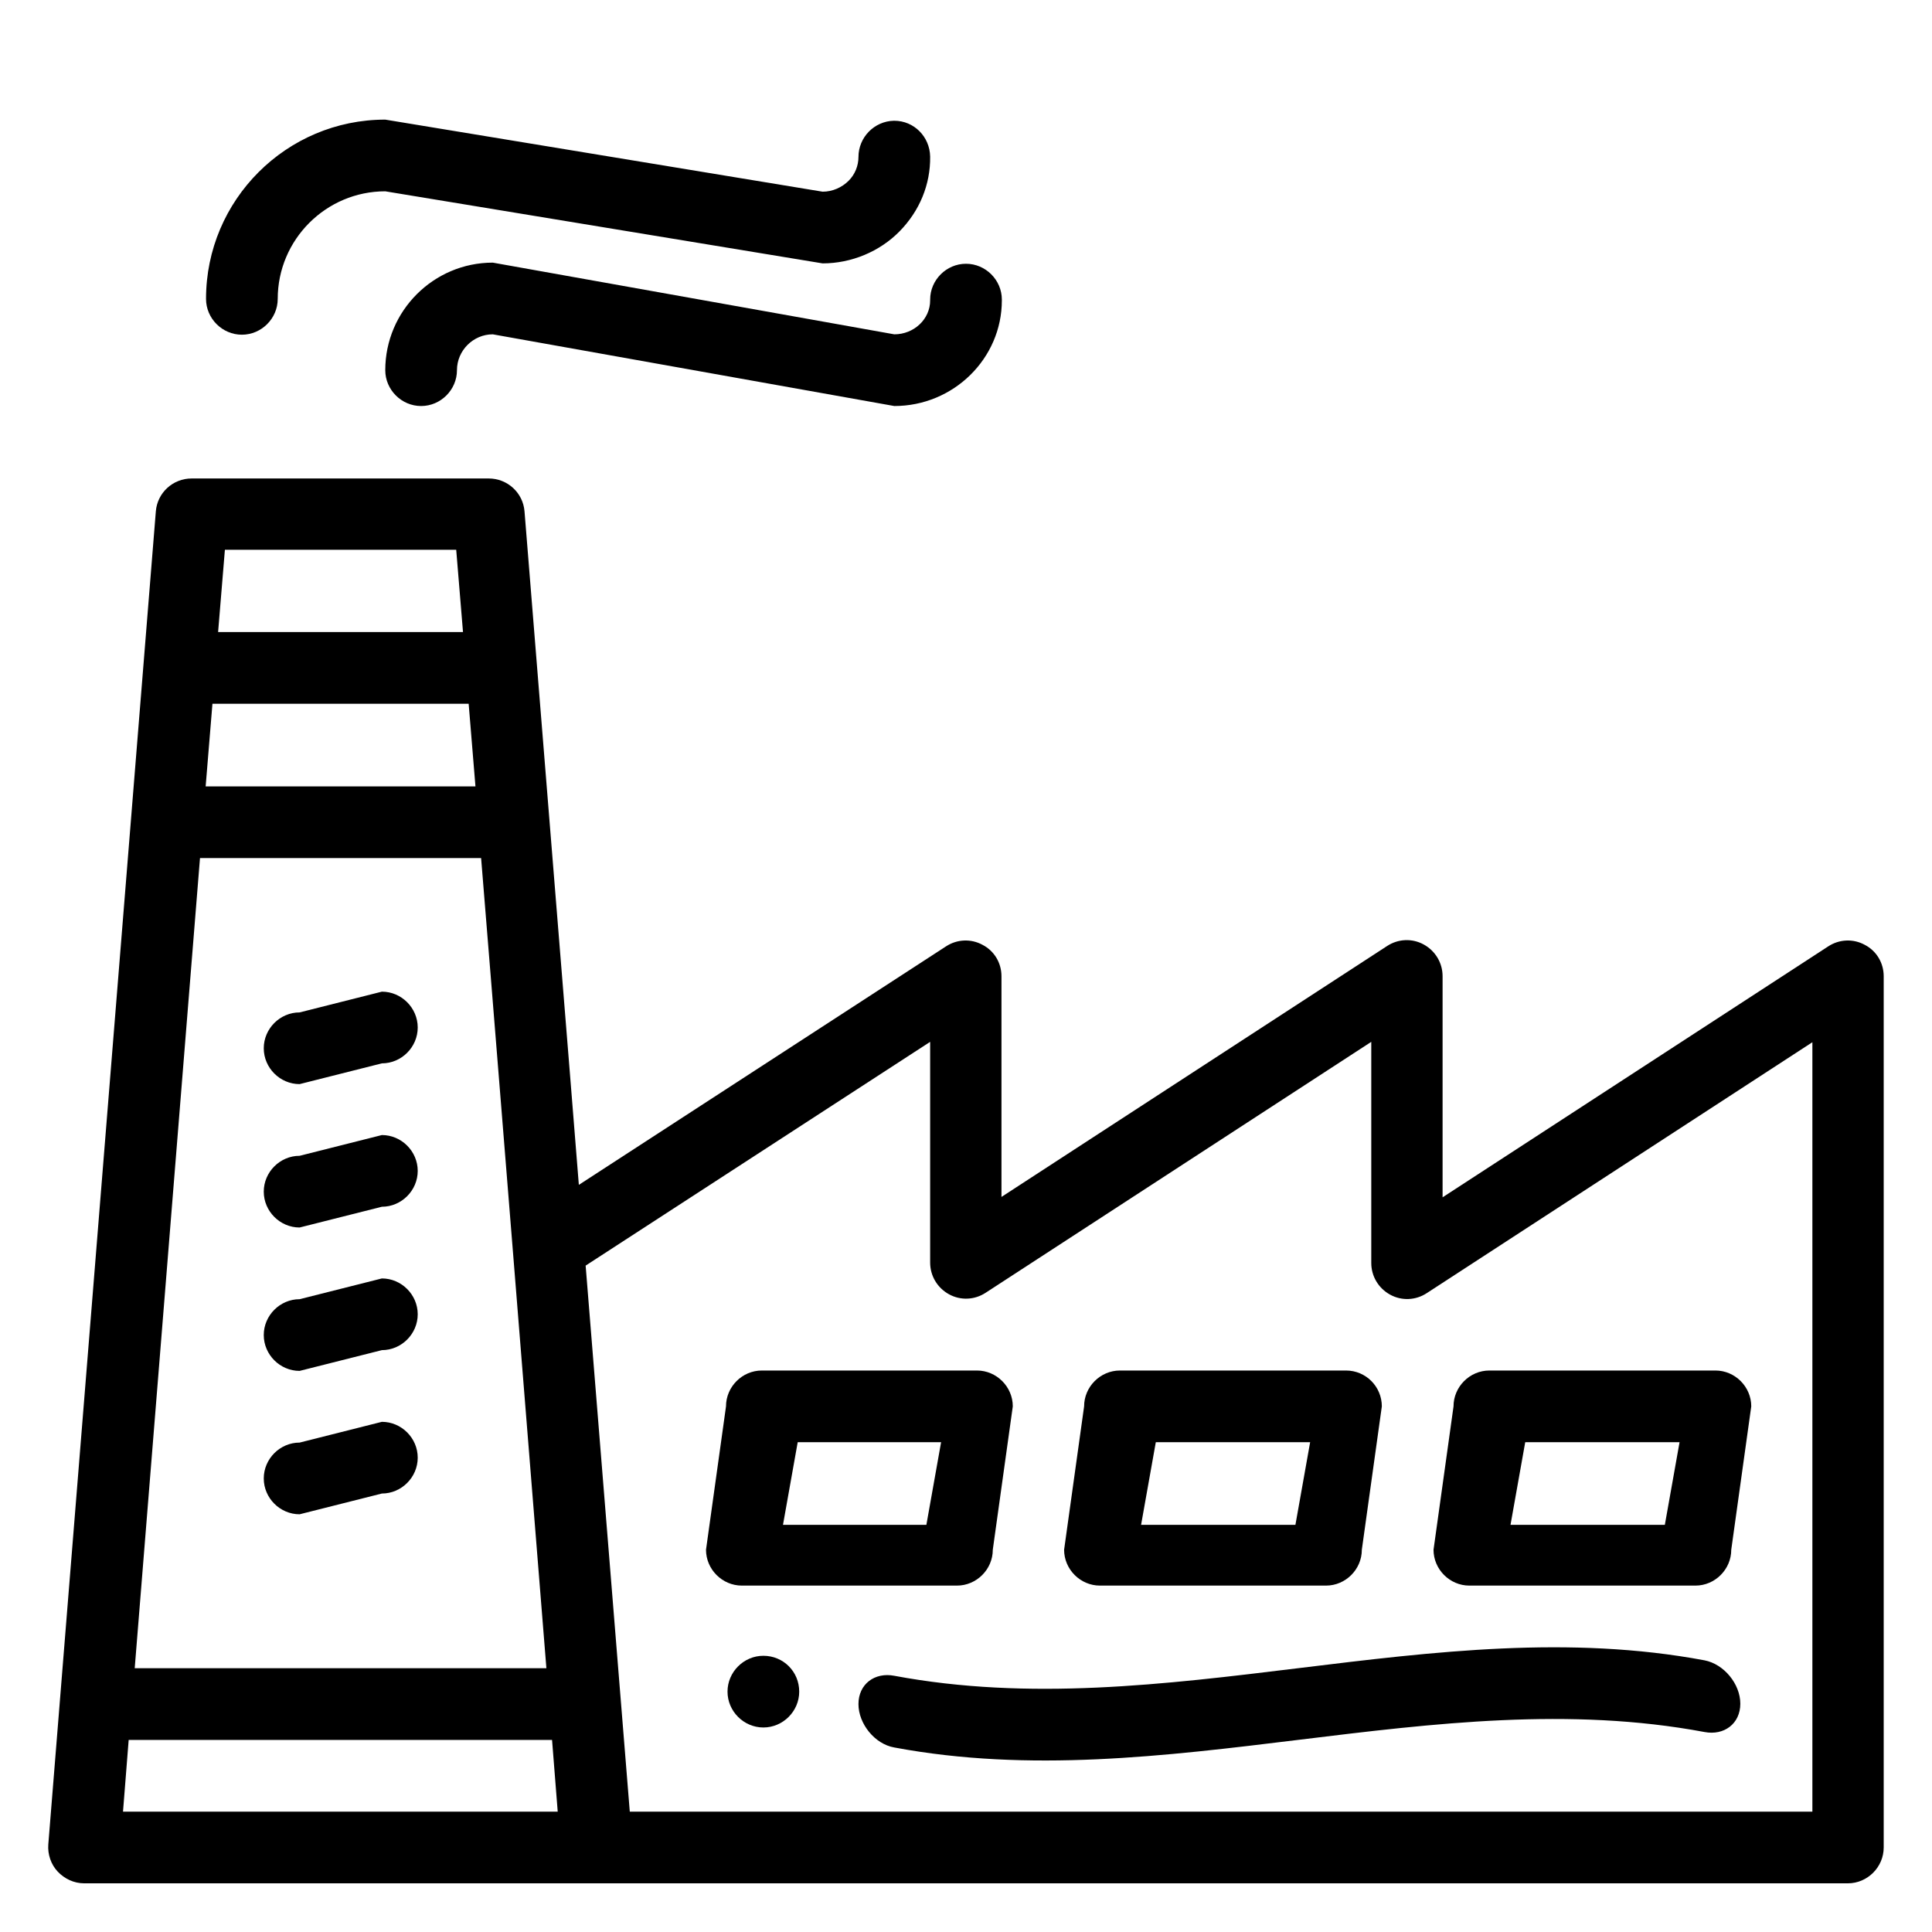 <?xml version="1.0" encoding="utf-8"?>
<!-- Generator: Adobe Illustrator 21.1.0, SVG Export Plug-In . SVG Version: 6.00 Build 0)  -->
<svg version="1.1" id="Capa_1" xmlns="http://www.w3.org/2000/svg" xmlns:xlink="http://www.w3.org/1999/xlink" x="0px" y="0px"
	 viewBox="0 0 512 512" style="enable-background:new 0 0 512 512;" xml:space="preserve">
<g>
	<g>
		<path d="M202.3,438.8c-5.2,0-9.5,4.3-9.5,9.5s4.3,9.5,9.5,9.5s9.5-4.3,9.5-9.5C211.8,443,207.6,438.8,202.3,438.8z"/>
	</g>
</g>
<g>
	<g>
		<path d="M494.2,250.4c-3.1-1.7-6.8-1.5-9.7,0.4l-102.2,66.5v-58.6c0-3.5-1.9-6.7-5-8.4c-3.1-1.7-6.8-1.5-9.7,0.4l-102.2,66.5
			v-58.5c0-3.5-1.9-6.7-5-8.3c-3.1-1.7-6.8-1.5-9.7,0.4l-97.3,63.2c-0.5-6.8-14.3-176.8-14.4-178.5c-0.4-4.9-4.5-8.7-9.5-8.7H50.8
			c-5,0-9.1,3.8-9.5,8.7L12.8,488.8c-0.2,2.6,0.7,5.3,2.5,7.2s4.3,3.1,7,3.1c6.2,0,438.1,0,467.4,0c5.2,0,9.5-4.3,9.5-9.5V258.7
			C499.2,255.2,497.3,252,494.2,250.4z M59.6,145.7h61.3l1.8,21.8H57.8L59.6,145.7z M56.3,186.5h67.9l1.8,21.9H54.5L56.3,186.5z
			 M53,227.4h74.5c0.7,8.1,16.4,203.2,17.3,214.7H35.7L53,227.4z M32.6,480.1l1.5-19h112.2l1.5,19H32.6z M480.2,480.1H166.9
			l-11.7-144.7l91.3-59.3v58.5c0,3.5,1.9,6.7,5,8.4c3.1,1.7,6.8,1.5,9.7-0.4l102.2-66.5v58.6c0,3.5,1.9,6.7,5,8.4
			c3.1,1.7,6.8,1.5,9.7-0.4l102.2-66.5V480.1z"/>
	</g>
</g>
<g>
	<g>
		<path d="M258.9,363.2h-57c-5.2,0-9.5,4.3-9.5,9.5l-5.3,38c0,5.2,4.3,9.5,9.5,9.5h57c5.2,0,9.5-4.3,9.5-9.5l5.3-38
			C268.4,367.5,264.1,363.2,258.9,363.2z M245.5,404.1h-38l3.9-21.9h38L245.5,404.1z"/>
	</g>
</g>
<g>
	<g>
		<path d="M356.7,363.2h-59.9c-5.2,0-9.5,4.3-9.5,9.5l-5.3,38c0,5.2,4.3,9.5,9.5,9.5h59.9c5.2,0,9.5-4.3,9.5-9.5l5.3-38
			C366.2,367.5,362,363.2,356.7,363.2z M343.3,404.1h-40.9l3.9-21.9h40.9L343.3,404.1z"/>
	</g>
</g>
<g>
	<g>
		<path d="M454.6,363.2h-59.9c-5.2,0-9.5,4.3-9.5,9.5l-5.3,38c0,5.2,4.3,9.5,9.5,9.5h59.9c5.2,0,9.5-4.3,9.5-9.5l5.3-38
			C464.1,367.5,459.8,363.2,454.6,363.2z M441.2,404.1h-40.9l3.9-21.9h40.9L441.2,404.1z"/>
	</g>
</g>
<g>
	<g>
		<path d="M237,32c0,0-0.1,0-0.1,0c-5.2,0.1-9.4,4.4-9.4,9.6c0,2.3-0.9,4.6-2.6,6.3c-1.8,1.8-4.3,2.9-6.9,2.9L102.1,31.7
			c-26.2,0-47.5,21.3-47.5,47.5c0,5.2,4.3,9.5,9.5,9.5s9.5-4.3,9.5-9.5c0-15.7,12.8-28.5,28.5-28.5L218,69.8
			c7.6,0,15.1-3.1,20.4-8.5c5.3-5.4,8.2-12.4,8.1-19.8C246.4,36.2,242.2,32,237,32z"/>
	</g>
</g>
<g>
	<g>
		<path d="M256,69.9c-5.2,0-9.5,4.3-9.5,9.5v0.2c0,5-4.3,9-9.5,9l-106.4-19c-15.7,0-28.5,12.8-28.5,28.5c0,5.2,4.3,9.5,9.5,9.5
			s9.5-4.3,9.5-9.5c0-5.2,4.3-9.5,9.5-9.5l106.4,19c15.7,0,28.5-12.6,28.5-28v-0.2C265.5,74.2,261.2,69.9,256,69.9z"/>
	</g>
</g>
<g>
	<g>
		<g>
			<path d="M451.7,440c-71.6-13.4-143.1,17.5-214.7,4.1c-5.2-1-9.5,2.2-9.5,7.5c0,5.2,4.3,10.6,9.5,11.5
				c71.6,13.4,143.1-17.5,214.7-4.1c5.2,1,9.5-2.2,9.5-7.5C461.2,446.3,456.9,441,451.7,440z"/>
		</g>
	</g>
</g>
<g>
	<g>
		<path d="M101.2,262.8l-21.8,5.5c-5.2,0-9.5,4.3-9.5,9.5s4.3,9.5,9.5,9.5l21.8-5.5c5.2,0,9.5-4.3,9.5-9.5S106.4,262.8,101.2,262.8z
			"/>
	</g>
</g>
<g>
	<g>
		<path d="M101.2,300.8l-21.8,5.5c-5.2,0-9.5,4.3-9.5,9.5s4.3,9.5,9.5,9.5l21.8-5.5c5.2,0,9.5-4.3,9.5-9.5S106.4,300.8,101.2,300.8z
			"/>
	</g>
</g>
<g>
	<g>
		<path d="M101.2,338.8l-21.8,5.5c-5.2,0-9.5,4.3-9.5,9.5s4.3,9.5,9.5,9.5l21.8-5.5c5.2,0,9.5-4.3,9.5-9.5S106.4,338.8,101.2,338.8z
			"/>
	</g>
</g>
<g>
	<g>
		<path d="M101.2,376.8l-21.8,5.5c-5.2,0-9.5,4.3-9.5,9.5s4.3,9.5,9.5,9.5l21.8-5.5c5.2,0,9.5-4.3,9.5-9.5S106.4,376.8,101.2,376.8z
			"/>
	</g>
</g>
</svg>
